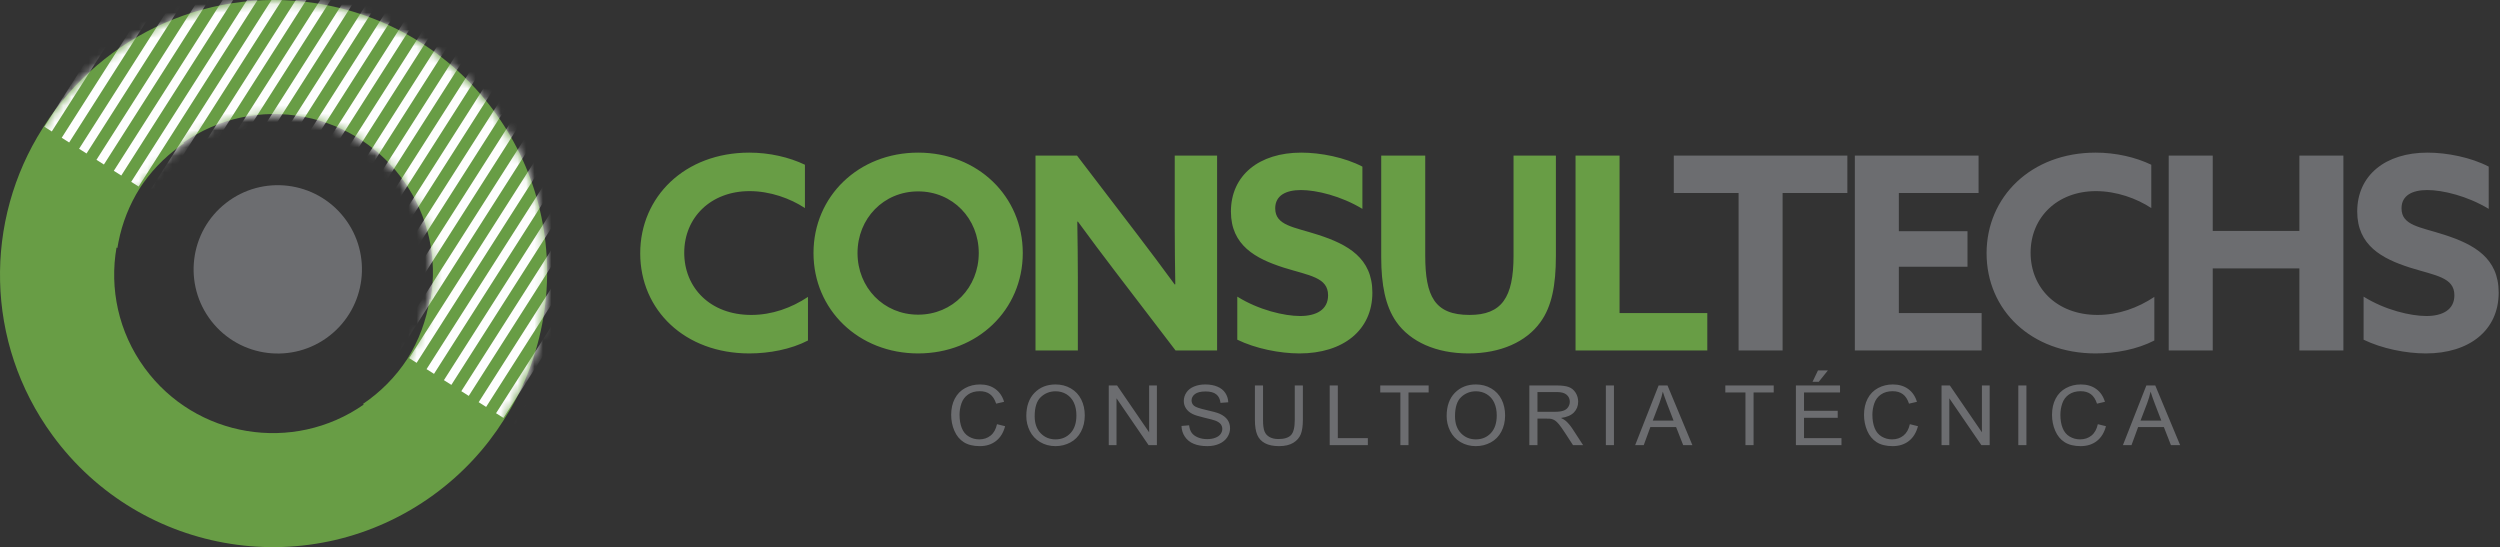<?xml version="1.0" encoding="UTF-8"?>
<svg width="297px" height="65px" viewBox="0 0 297 65" version="1.1" xmlns="http://www.w3.org/2000/svg" xmlns:xlink="http://www.w3.org/1999/xlink">
    <rect x="0" y="0" width="297" height="65" fill="#333333" stroke="none"/>
    <!-- Generator: Sketch 55 (78076) - https://sketchapp.com -->
    <title>LOGO_horizontal</title>
    <desc>Created with Sketch.</desc>
    <defs>
        <path d="M51.485,58.768 C54.905,56.28 57.692,53.248 59.816,49.88 C61.972,46.533 63.54,42.731 64.348,38.587 C67.764,21.07 56.296,4.108 38.735,0.701 C25.285,-1.909 12.165,4.192 5.223,15.06 C5.192,15.107 5.162,15.154 5.132,15.202 C5.102,15.249 5.072,15.296 5.042,15.344 C-1.879,26.225 -1.851,40.665 6.224,51.707 C16.768,66.124 37.032,69.285 51.485,58.768 Z M51.113,35.632 L51.008,35.565 C50.619,38.05 49.733,40.457 48.376,42.625 C46.983,44.772 45.173,46.594 43.082,48 L43.187,48.067 C34.803,53.917 23.23,52.022 17.173,43.739 C14.04,39.456 12.989,34.292 13.832,29.45 L13.931,29.513 C13.969,29.29 14.011,29.063 14.056,28.83 C14.51,26.5 15.379,24.355 16.57,22.456 C17.789,20.574 19.368,18.879 21.29,17.48 C21.482,17.34 21.671,17.207 21.857,17.078 L21.758,17.015 C25.796,14.2 30.93,12.958 36.148,13.97 C46.237,15.928 52.867,25.577 51.113,35.632 L51.113,35.632 Z" id="path-1"></path>
    </defs>
    <g id="Page-1" stroke="none" stroke-width="1" fill="none" fill-rule="evenodd">
        <g id="Desktop-HD" transform="translate(-160, -40)">
            <g id="TOPO">
                <g id="LOGO_horizontal" transform="translate(160, 40)">
                    <g id="Group-3" transform="translate(76, 18)">
                        <path d="M0.058,12.091 C0.058,18.838 5.353,23.987 13.016,23.987 C15.383,23.987 17.948,23.507 19.987,22.452 L19.987,17.272 C18.014,18.583 15.712,19.414 13.246,19.414 C8.346,19.414 5.287,16.152 5.287,12.027 C5.287,7.839 8.444,4.705 13.048,4.705 C15.482,4.705 17.883,5.568 19.626,6.719 L19.626,1.571 C17.751,0.676 15.416,0.132 13.016,0.132 C5.353,0.132 0.058,5.376 0.058,12.091 Z M33.075,19.382 C28.964,19.382 25.873,16.152 25.873,12.059 C25.873,7.966 28.964,4.737 33.075,4.737 C37.186,4.737 40.277,7.966 40.277,12.059 C40.277,16.152 37.186,19.382 33.075,19.382 Z M33.075,23.987 C40.145,23.987 45.506,18.806 45.506,12.059 C45.506,5.312 40.145,0.132 33.075,0.132 C26.004,0.132 20.644,5.312 20.644,12.059 C20.644,18.806 26.004,23.987 33.075,23.987 Z M63.658,23.635 L68.59,23.635 L68.59,0.484 L63.559,0.484 L63.559,9.086 C63.559,11.324 63.592,13.562 63.625,15.769 L63.559,15.801 C62.079,13.786 60.632,11.836 59.086,9.821 L51.95,0.484 L47.017,0.484 L47.017,23.635 L52.049,23.635 L52.049,15.033 C52.049,12.795 52.016,10.557 51.983,8.35 L52.049,8.318 C53.529,10.333 54.976,12.283 56.521,14.298 L63.658,23.635 Z M70.99,22.356 C73.16,23.411 76.021,23.987 78.389,23.987 C83.519,23.987 87.038,21.269 87.038,16.76 C87.038,12.667 84.144,11.036 80.56,9.885 C77.699,8.958 75.495,8.798 75.495,6.751 C75.495,5.216 76.778,4.577 78.554,4.577 C80.395,4.577 83.322,5.28 85.854,6.815 L85.854,1.795 C83.783,0.708 80.921,0.132 78.587,0.132 C73.588,0.132 70.234,2.818 70.234,7.135 C70.234,11.164 73.193,12.731 76.482,13.786 C79.54,14.745 81.776,14.937 81.776,17.08 C81.776,18.806 80.362,19.542 78.455,19.542 C76.581,19.542 73.555,18.838 70.99,17.24 L70.99,22.356 Z M89.865,20.213 C91.542,22.612 94.634,23.987 98.448,23.987 C102.263,23.987 105.322,22.612 106.999,20.277 C108.347,18.423 108.84,15.897 108.84,12.411 L108.84,0.484 L103.809,0.484 L103.809,12.379 C103.809,17.368 102.395,19.414 98.58,19.414 C94.436,19.414 93.318,17.208 93.318,12.347 L93.318,0.484 L88.089,0.484 L88.089,12.539 C88.089,15.833 88.583,18.359 89.865,20.213 Z M111.174,23.635 L126.828,23.635 L126.828,19.19 L116.403,19.19 L116.403,0.484 L111.174,0.484 L111.174,23.635 Z" id="Fill-1" fill="#689D45"></path>
                        <path d="M130.543,23.635 L135.772,23.635 L135.772,4.929 L143.467,4.929 L143.467,0.484 L122.847,0.484 L122.847,4.929 L130.543,4.929 L130.543,23.635 Z M144.354,23.635 L159.416,23.635 L159.416,19.19 L149.583,19.19 L149.583,13.69 L157.738,13.69 L157.738,9.469 L149.583,9.469 L149.583,4.929 L159.054,4.929 L159.054,0.484 L144.354,0.484 L144.354,23.635 Z M160.006,12.091 C160.006,18.838 165.301,23.987 172.963,23.987 C175.331,23.987 177.896,23.507 179.935,22.452 L179.935,17.272 C177.962,18.583 175.66,19.414 173.194,19.414 C168.294,19.414 165.235,16.152 165.235,12.027 C165.235,7.839 168.392,4.705 172.996,4.705 C175.43,4.705 177.831,5.568 179.573,6.719 L179.573,1.571 C177.699,0.676 175.364,0.132 172.963,0.132 C165.301,0.132 160.006,5.376 160.006,12.091 Z M181.644,23.635 L186.873,23.635 L186.873,13.882 L197.166,13.882 L197.166,23.635 L202.395,23.635 L202.395,0.484 L197.166,0.484 L197.166,9.437 L186.873,9.437 L186.873,0.484 L181.644,0.484 L181.644,23.635 Z M204.795,22.356 C206.965,23.411 209.826,23.987 212.194,23.987 C217.324,23.987 220.843,21.269 220.843,16.76 C220.843,12.667 217.949,11.036 214.364,9.885 C211.503,8.958 209.3,8.798 209.3,6.751 C209.3,5.216 210.583,4.577 212.358,4.577 C214.2,4.577 217.127,5.28 219.659,6.815 L219.659,1.795 C217.587,0.708 214.726,0.132 212.391,0.132 C207.393,0.132 204.038,2.818 204.038,7.135 C204.038,11.164 206.998,12.731 210.287,13.786 C213.345,14.745 215.581,14.937 215.581,17.08 C215.581,18.806 214.167,19.542 212.26,19.542 C210.385,19.542 207.36,18.838 204.795,17.24 L204.795,22.356 Z" id="Fill-2" fill="#6C6D70"></path>
                    </g>
                    <path d="M118.444,50.394 L119.407,50.632 C119.206,51.403 118.845,51.988 118.322,52.393 C117.8,52.797 117.162,53 116.406,53 C115.626,53 114.99,52.845 114.5,52.533 C114.01,52.223 113.639,51.772 113.384,51.183 C113.128,50.592 113,49.96 113,49.284 C113,48.546 113.144,47.903 113.433,47.353 C113.722,46.804 114.132,46.386 114.664,46.101 C115.197,45.815 115.783,45.673 116.422,45.673 C117.148,45.673 117.758,45.853 118.251,46.215 C118.747,46.576 119.091,47.083 119.286,47.736 L118.343,47.954 C118.175,47.439 117.93,47.063 117.611,46.828 C117.292,46.592 116.89,46.475 116.405,46.475 C115.849,46.475 115.382,46.606 115.009,46.866 C114.636,47.127 114.372,47.479 114.222,47.917 C114.07,48.358 113.994,48.812 113.994,49.279 C113.994,49.881 114.083,50.408 114.262,50.856 C114.441,51.307 114.72,51.642 115.099,51.865 C115.477,52.087 115.886,52.198 116.327,52.198 C116.864,52.198 117.317,52.046 117.689,51.744 C118.061,51.441 118.312,50.992 118.444,50.394 Z M121.926,49.431 C121.926,48.256 122.25,47.335 122.897,46.67 C123.545,46.005 124.379,45.673 125.403,45.673 C126.074,45.673 126.677,45.83 127.216,46.142 C127.754,46.454 128.164,46.889 128.446,47.449 C128.729,48.007 128.87,48.64 128.87,49.348 C128.87,50.066 128.722,50.71 128.424,51.276 C128.127,51.843 127.706,52.272 127.162,52.563 C126.616,52.855 126.028,53 125.398,53 C124.714,53 124.104,52.838 123.565,52.516 C123.028,52.195 122.619,51.756 122.342,51.198 C122.064,50.642 121.926,50.053 121.926,49.431 Z M122.919,49.447 C122.919,50.3 123.154,50.972 123.624,51.462 C124.094,51.952 124.683,52.198 125.393,52.198 C126.116,52.198 126.709,51.951 127.177,51.455 C127.644,50.96 127.877,50.257 127.877,49.347 C127.877,48.771 127.777,48.267 127.578,47.838 C127.378,47.409 127.086,47.076 126.703,46.84 C126.317,46.604 125.886,46.485 125.408,46.485 C124.729,46.485 124.144,46.713 123.654,47.168 C123.164,47.624 122.919,48.383 122.919,49.447 Z M131.72,52.881 L131.72,45.792 L132.707,45.792 L136.516,51.356 L136.516,45.792 L137.438,45.792 L137.438,52.881 L136.451,52.881 L132.643,47.317 L132.643,52.881 L131.72,52.881 Z M140.362,50.604 L141.265,50.525 C141.307,50.881 141.406,51.173 141.564,51.403 C141.721,51.63 141.964,51.815 142.294,51.957 C142.623,52.097 142.995,52.168 143.407,52.168 C143.774,52.168 144.096,52.116 144.377,52.008 C144.657,51.901 144.865,51.754 145.002,51.568 C145.139,51.381 145.208,51.178 145.208,50.96 C145.208,50.739 145.142,50.546 145.011,50.38 C144.879,50.215 144.661,50.076 144.357,49.962 C144.162,49.889 143.731,49.774 143.064,49.617 C142.397,49.46 141.93,49.314 141.663,49.175 C141.317,48.997 141.06,48.776 140.891,48.513 C140.72,48.251 140.636,47.955 140.636,47.63 C140.636,47.271 140.741,46.936 140.949,46.625 C141.156,46.314 141.459,46.078 141.859,45.916 C142.258,45.754 142.702,45.673 143.191,45.673 C143.728,45.673 144.203,45.757 144.613,45.927 C145.024,46.096 145.34,46.345 145.561,46.675 C145.783,47.003 145.901,47.376 145.918,47.792 L144.995,47.861 C144.946,47.414 144.779,47.076 144.494,46.848 C144.208,46.619 143.786,46.505 143.228,46.505 C142.647,46.505 142.223,46.609 141.957,46.817 C141.692,47.025 141.559,47.276 141.559,47.569 C141.559,47.823 141.653,48.033 141.841,48.198 C142.027,48.361 142.508,48.531 143.289,48.703 C144.069,48.876 144.605,49.026 144.896,49.155 C145.316,49.345 145.629,49.584 145.83,49.876 C146.031,50.167 146.131,50.502 146.131,50.881 C146.131,51.259 146.021,51.612 145.8,51.946 C145.578,52.279 145.262,52.538 144.848,52.723 C144.434,52.908 143.97,53 143.451,53 C142.795,53 142.246,52.906 141.804,52.719 C141.359,52.533 141.013,52.252 140.761,51.876 C140.508,51.502 140.376,51.078 140.362,50.604 Z M153.818,45.792 L154.781,45.792 L154.781,49.886 C154.781,50.599 154.699,51.165 154.535,51.584 C154.369,52.002 154.072,52.343 153.642,52.606 C153.212,52.868 152.649,53 151.949,53 C151.272,53 150.716,52.886 150.285,52.657 C149.852,52.427 149.545,52.097 149.361,51.663 C149.177,51.229 149.084,50.637 149.084,49.886 L149.084,45.792 L150.047,45.792 L150.047,49.885 C150.047,50.5 150.106,50.955 150.223,51.246 C150.339,51.538 150.538,51.764 150.824,51.921 C151.108,52.079 151.456,52.158 151.867,52.158 C152.569,52.158 153.071,52.002 153.37,51.69 C153.669,51.376 153.818,50.776 153.818,49.885 L153.818,45.792 Z M157.969,52.881 L157.969,45.792 L158.932,45.792 L158.932,52.049 L162.501,52.049 L162.501,52.881 L157.969,52.881 Z M166.366,52.881 L166.366,46.624 L163.973,46.624 L163.973,45.792 L169.722,45.792 L169.722,46.624 L167.329,46.624 L167.329,52.881 L166.366,52.881 Z M171.862,49.431 C171.862,48.256 172.186,47.335 172.833,46.67 C173.481,46.005 174.315,45.673 175.339,45.673 C176.01,45.673 176.613,45.83 177.152,46.142 C177.69,46.454 178.1,46.889 178.382,47.449 C178.664,48.007 178.806,48.64 178.806,49.348 C178.806,50.066 178.658,50.71 178.36,51.276 C178.063,51.843 177.642,52.272 177.098,52.563 C176.552,52.855 175.964,53 175.334,53 C174.65,53 174.04,52.838 173.501,52.516 C172.963,52.195 172.555,51.756 172.277,51.198 C172,50.642 171.862,50.053 171.862,49.431 Z M172.855,49.447 C172.855,50.3 173.09,50.972 173.56,51.462 C174.03,51.952 174.619,52.198 175.329,52.198 C176.052,52.198 176.645,51.951 177.113,51.455 C177.58,50.96 177.813,50.257 177.813,49.347 C177.813,48.771 177.713,48.267 177.514,47.838 C177.314,47.409 177.022,47.076 176.639,46.84 C176.253,46.604 175.822,46.485 175.344,46.485 C174.665,46.485 174.08,46.713 173.59,47.168 C173.1,47.624 172.855,48.383 172.855,49.447 Z M181.687,52.881 L181.687,45.792 L184.904,45.792 C185.551,45.792 186.043,45.856 186.379,45.983 C186.715,46.111 186.984,46.335 187.185,46.657 C187.386,46.979 187.486,47.335 187.486,47.724 C187.486,48.228 187.318,48.652 186.985,48.997 C186.653,49.342 186.139,49.559 185.443,49.653 C185.698,49.772 185.89,49.891 186.022,50.007 C186.303,50.257 186.568,50.573 186.816,50.95 L188.072,52.881 L186.872,52.881 L185.912,51.406 C185.634,50.979 185.402,50.653 185.221,50.427 C185.039,50.201 184.877,50.045 184.733,49.954 C184.591,49.865 184.444,49.802 184.295,49.766 C184.187,49.744 184.01,49.733 183.762,49.733 L182.65,49.733 L182.65,52.881 L181.687,52.881 Z M182.65,48.921 L184.711,48.921 C185.15,48.921 185.492,48.876 185.738,48.787 C185.985,48.7 186.173,48.558 186.299,48.361 C186.428,48.167 186.492,47.955 186.492,47.726 C186.492,47.391 186.369,47.114 186.12,46.898 C185.872,46.682 185.48,46.574 184.944,46.574 L182.65,46.574 L182.65,48.921 Z M190.775,52.881 L190.775,45.792 L191.738,45.792 L191.738,52.881 L190.775,52.881 Z M194.258,52.881 L197.043,45.792 L198.099,45.792 L201.054,52.881 L199.961,52.881 L199.121,50.733 L196.064,50.733 L195.277,52.881 L194.258,52.881 Z M196.347,49.97 L198.82,49.97 L198.063,48.005 C197.835,47.408 197.663,46.914 197.543,46.525 C197.443,46.987 197.31,47.441 197.142,47.889 L196.347,49.97 Z M207.361,52.881 L207.361,46.624 L204.968,46.624 L204.968,45.792 L210.717,45.792 L210.717,46.624 L208.324,46.624 L208.324,52.881 L207.361,52.881 Z M213.353,52.881 L213.353,45.792 L218.595,45.792 L218.595,46.624 L214.317,46.624 L214.317,48.802 L218.321,48.802 L218.321,49.634 L214.317,49.634 L214.317,52.049 L218.767,52.049 L218.767,52.881 L213.353,52.881 Z M215.33,45.356 L215.979,44 L217.155,44 L216.07,45.356 L215.33,45.356 Z M226.89,50.394 L227.854,50.632 C227.652,51.403 227.291,51.988 226.769,52.393 C226.247,52.797 225.608,53 224.853,53 C224.072,53 223.437,52.845 222.947,52.533 C222.457,52.223 222.085,51.772 221.83,51.183 C221.575,50.592 221.446,49.96 221.446,49.284 C221.446,48.546 221.59,47.903 221.879,47.353 C222.168,46.804 222.578,46.386 223.111,46.101 C223.643,45.815 224.229,45.673 224.868,45.673 C225.594,45.673 226.204,45.853 226.698,46.215 C227.193,46.576 227.538,47.083 227.732,47.736 L226.789,47.954 C226.622,47.439 226.377,47.063 226.057,46.828 C225.738,46.592 225.336,46.475 224.851,46.475 C224.295,46.475 223.829,46.606 223.455,46.866 C223.082,47.127 222.818,47.479 222.668,47.917 C222.516,48.358 222.44,48.812 222.44,49.279 C222.44,49.881 222.529,50.408 222.708,50.856 C222.888,51.307 223.166,51.642 223.545,51.865 C223.923,52.087 224.332,52.198 224.773,52.198 C225.311,52.198 225.763,52.046 226.135,51.744 C226.507,51.441 226.759,50.992 226.89,50.394 Z M230.656,52.881 L230.656,45.792 L231.643,45.792 L235.451,51.356 L235.451,45.792 L236.374,45.792 L236.374,52.881 L235.387,52.881 L231.579,47.317 L231.579,52.881 L230.656,52.881 Z M239.775,52.881 L239.775,45.792 L240.738,45.792 L240.738,52.881 L239.775,52.881 Z M249.224,50.394 L250.187,50.632 C249.986,51.403 249.625,51.988 249.103,52.393 C248.58,52.797 247.942,53 247.186,53 C246.406,53 245.771,52.845 245.28,52.533 C244.79,52.223 244.419,51.772 244.164,51.183 C243.908,50.592 243.78,49.96 243.78,49.284 C243.78,48.546 243.924,47.903 244.213,47.353 C244.502,46.804 244.912,46.386 245.444,46.101 C245.977,45.815 246.563,45.673 247.202,45.673 C247.928,45.673 248.538,45.853 249.032,46.215 C249.527,46.576 249.871,47.083 250.066,47.736 L249.123,47.954 C248.956,47.439 248.711,47.063 248.391,46.828 C248.072,46.592 247.67,46.475 247.185,46.475 C246.629,46.475 246.162,46.606 245.789,46.866 C245.416,47.127 245.152,47.479 245.002,47.917 C244.85,48.358 244.774,48.812 244.774,49.279 C244.774,49.881 244.863,50.408 245.042,50.856 C245.221,51.307 245.5,51.642 245.879,51.865 C246.257,52.087 246.666,52.198 247.107,52.198 C247.644,52.198 248.097,52.046 248.469,51.744 C248.841,51.441 249.092,50.992 249.224,50.394 Z M252.204,52.881 L254.989,45.792 L256.045,45.792 L259,52.881 L257.907,52.881 L257.067,50.733 L254.01,50.733 L253.223,52.881 L252.204,52.881 Z M254.293,49.97 L256.766,49.97 L256.009,48.005 C255.781,47.408 255.609,46.914 255.489,46.525 C255.389,46.987 255.256,47.441 255.088,47.889 L254.293,49.97 Z" id="Fill-4" fill="#6C6D70"></path>
                    <path d="M51.525,58.778 C54.947,56.285 57.736,53.249 59.861,49.874 C62.019,46.521 63.589,42.711 64.398,38.56 C67.816,21.009 56.34,4.015 38.765,0.601 C25.304,-2.013 12.174,4.099 5.227,14.988 C5.196,15.035 5.166,15.083 5.136,15.13 C5.105,15.177 5.075,15.225 5.046,15.273 C-1.881,26.174 -1.853,40.641 6.229,51.704 C16.781,66.148 37.06,69.315 51.525,58.778 Z M51.152,35.599 L51.048,35.532 C50.658,38.021 49.771,40.433 48.413,42.605 C47.019,44.756 45.208,46.582 43.115,47.991 L43.22,48.057 C34.83,53.918 23.248,52.02 17.186,43.722 C14.051,39.43 12.999,34.256 13.842,29.405 L13.942,29.468 C13.98,29.245 14.021,29.017 14.067,28.784 C14.521,26.449 15.391,24.301 16.583,22.398 C17.803,20.513 19.382,18.815 21.306,17.413 C21.499,17.273 21.688,17.139 21.874,17.01 L21.774,16.946 C25.816,14.126 30.953,12.882 36.175,13.896 C46.272,15.857 52.907,25.525 51.152,35.599 L51.152,35.599 Z" id="Fill-5" fill="#689D45"></path>
                    <g id="Group-36">
                        <mask id="mask-2" fill="white">
                            <use xlink:href="#path-1"></use>
                        </mask>
                        <g id="Clip-7"></g>
                        <polygon id="Fill-6" fill="#FEFEFE" mask="url(#mask-2)" points="3.203 13.748 51.693 -62.328 52.578 -61.767 4.088 14.309"></polygon>
                        <polygon id="Fill-8" fill="#FEFEFE" mask="url(#mask-2)" points="5.267 15.057 53.757 -61.019 54.642 -60.458 6.152 15.618"></polygon>
                        <polygon id="Fill-9" fill="#FEFEFE" mask="url(#mask-2)" points="7.331 16.366 55.821 -59.71 56.706 -59.149 8.216 16.927"></polygon>
                        <polygon id="Fill-10" fill="#FEFEFE" mask="url(#mask-2)" points="9.395 17.675 57.885 -58.401 58.77 -57.84 10.28 18.236"></polygon>
                        <polygon id="Fill-11" fill="#FEFEFE" mask="url(#mask-2)" points="11.459 18.984 59.949 -57.092 60.834 -56.531 12.344 19.545"></polygon>
                        <polygon id="Fill-12" fill="#FEFEFE" mask="url(#mask-2)" points="13.523 20.293 62.013 -55.783 62.898 -55.222 14.408 20.854"></polygon>
                        <path d="M15.587,21.602 L53.763,-38.293 C53.034,-36.689 52.424,-35.076 51.932,-33.471 L16.472,22.163 L15.587,21.602 Z" id="Fill-13" fill="#FEFEFE" mask="url(#mask-2)"></path>
                        <path d="M17.651,22.911 L50.904,-29.26 C50.752,-28.416 50.632,-27.579 50.547,-26.751 L18.535,23.472 L17.651,22.911 Z" id="Fill-14" fill="#FEFEFE" mask="url(#mask-2)"></path>
                        <path d="M19.715,24.22 L50.383,-23.896 C50.378,-23.261 50.393,-22.635 50.429,-22.018 L20.599,24.781 L19.715,24.22 Z" id="Fill-15" fill="#FEFEFE" mask="url(#mask-2)"></path>
                        <path d="M21.779,25.529 L50.659,-19.781 C50.735,-19.267 50.827,-18.761 50.935,-18.265 L22.663,26.09 L21.779,25.529 Z" id="Fill-16" fill="#FEFEFE" mask="url(#mask-2)"></path>
                        <path d="M23.843,26.838 L51.418,-16.424 C51.551,-15.996 51.698,-15.576 51.857,-15.165 L24.727,27.399 L23.843,26.838 Z" id="Fill-17" fill="#FEFEFE" mask="url(#mask-2)"></path>
                        <path d="M25.907,28.147 L52.534,-13.629 C52.713,-13.269 52.904,-12.919 53.105,-12.576 L26.791,28.708 L25.907,28.147 Z" id="Fill-18" fill="#FEFEFE" mask="url(#mask-2)"></path>
                        <path d="M27.971,29.456 L53.944,-11.294 C54.162,-10.993 54.391,-10.702 54.629,-10.419 L28.855,30.017 L27.971,29.456 Z" id="Fill-19" fill="#FEFEFE" mask="url(#mask-2)"></path>
                        <path d="M30.035,30.765 L55.611,-9.361 C55.864,-9.114 56.127,-8.877 56.398,-8.648 L30.919,31.326 L30.035,30.765 Z" id="Fill-20" fill="#FEFEFE" mask="url(#mask-2)"></path>
                        <path d="M32.099,32.074 L57.512,-7.797 C57.656,-7.699 57.801,-7.603 57.949,-7.509 C58.097,-7.415 58.246,-7.324 58.397,-7.236 L32.983,32.634 L32.099,32.074 Z" id="Fill-21" fill="#FEFEFE" mask="url(#mask-2)"></path>
                        <path d="M34.163,33.382 L59.641,-6.591 C59.964,-6.443 60.291,-6.306 60.623,-6.182 L35.047,33.943 L34.163,33.382 Z" id="Fill-22" fill="#FEFEFE" mask="url(#mask-2)"></path>
                        <path d="M36.227,34.691 L62,-5.744 C62.357,-5.649 62.719,-5.567 63.085,-5.497 L37.111,35.252 L36.227,34.691 Z" id="Fill-23" fill="#FEFEFE" mask="url(#mask-2)"></path>
                        <path d="M38.291,36 L64.605,-5.284 C65.001,-5.247 65.4,-5.224 65.803,-5.214 L39.175,36.561 L38.291,36 Z" id="Fill-24" fill="#FEFEFE" mask="url(#mask-2)"></path>
                        <path d="M40.355,37.309 L67.484,-5.254 C67.925,-5.284 68.368,-5.331 68.814,-5.392 L41.239,37.87 L40.355,37.309 Z" id="Fill-25" fill="#FEFEFE" mask="url(#mask-2)"></path>
                        <path d="M42.419,38.618 L70.69,-5.736 C71.186,-5.85 71.684,-5.981 72.183,-6.13 L43.303,39.179 L42.419,38.618 Z" id="Fill-26" fill="#FEFEFE" mask="url(#mask-2)"></path>
                        <path d="M44.483,39.927 L74.312,-6.872 C74.887,-7.101 75.462,-7.353 76.036,-7.627 L45.367,40.488 L44.483,39.927 Z" id="Fill-27" fill="#FEFEFE" mask="url(#mask-2)"></path>
                        <path d="M46.546,41.236 L78.558,-8.987 C79.273,-9.415 79.983,-9.878 80.684,-10.374 L47.431,41.797 L46.546,41.236 Z" id="Fill-28" fill="#FEFEFE" mask="url(#mask-2)"></path>
                        <path d="M48.61,42.545 L84.071,-13.088 C85.319,-14.214 86.525,-15.45 87.672,-16.789 L49.495,43.106 L48.61,42.545 Z" id="Fill-29" fill="#FEFEFE" mask="url(#mask-2)"></path>
                        <polygon id="Fill-30" fill="#FEFEFE" mask="url(#mask-2)" points="50.674 43.854 99.165 -32.222 100.049 -31.661 51.559 44.415"></polygon>
                        <polygon id="Fill-31" fill="#FEFEFE" mask="url(#mask-2)" points="52.738 45.163 101.229 -30.913 102.113 -30.352 53.623 45.724"></polygon>
                        <polygon id="Fill-32" fill="#FEFEFE" mask="url(#mask-2)" points="54.802 46.472 103.293 -29.604 104.177 -29.043 55.687 47.033"></polygon>
                        <polygon id="Fill-33" fill="#FEFEFE" mask="url(#mask-2)" points="56.866 47.781 105.356 -28.295 106.241 -27.734 57.751 48.342"></polygon>
                        <polygon id="Fill-34" fill="#FEFEFE" mask="url(#mask-2)" points="58.93 49.09 107.42 -26.986 108.305 -26.425 59.815 49.651"></polygon>
                        <polygon id="Fill-35" fill="#FEFEFE" mask="url(#mask-2)" points="60.994 50.399 109.484 -25.677 110.369 -25.116 61.879 50.96"></polygon>
                    </g>
                    <path d="M26.845,24.119 C31.197,20.72 37.481,21.493 40.881,25.845 C44.28,30.197 43.507,36.481 39.155,39.881 C34.803,43.28 28.519,42.507 25.119,38.155 C21.72,33.803 22.493,27.519 26.845,24.119" id="Fill-37" fill="#6C6D70"></path>
                </g>
            </g>
        </g>
    </g>
</svg>
